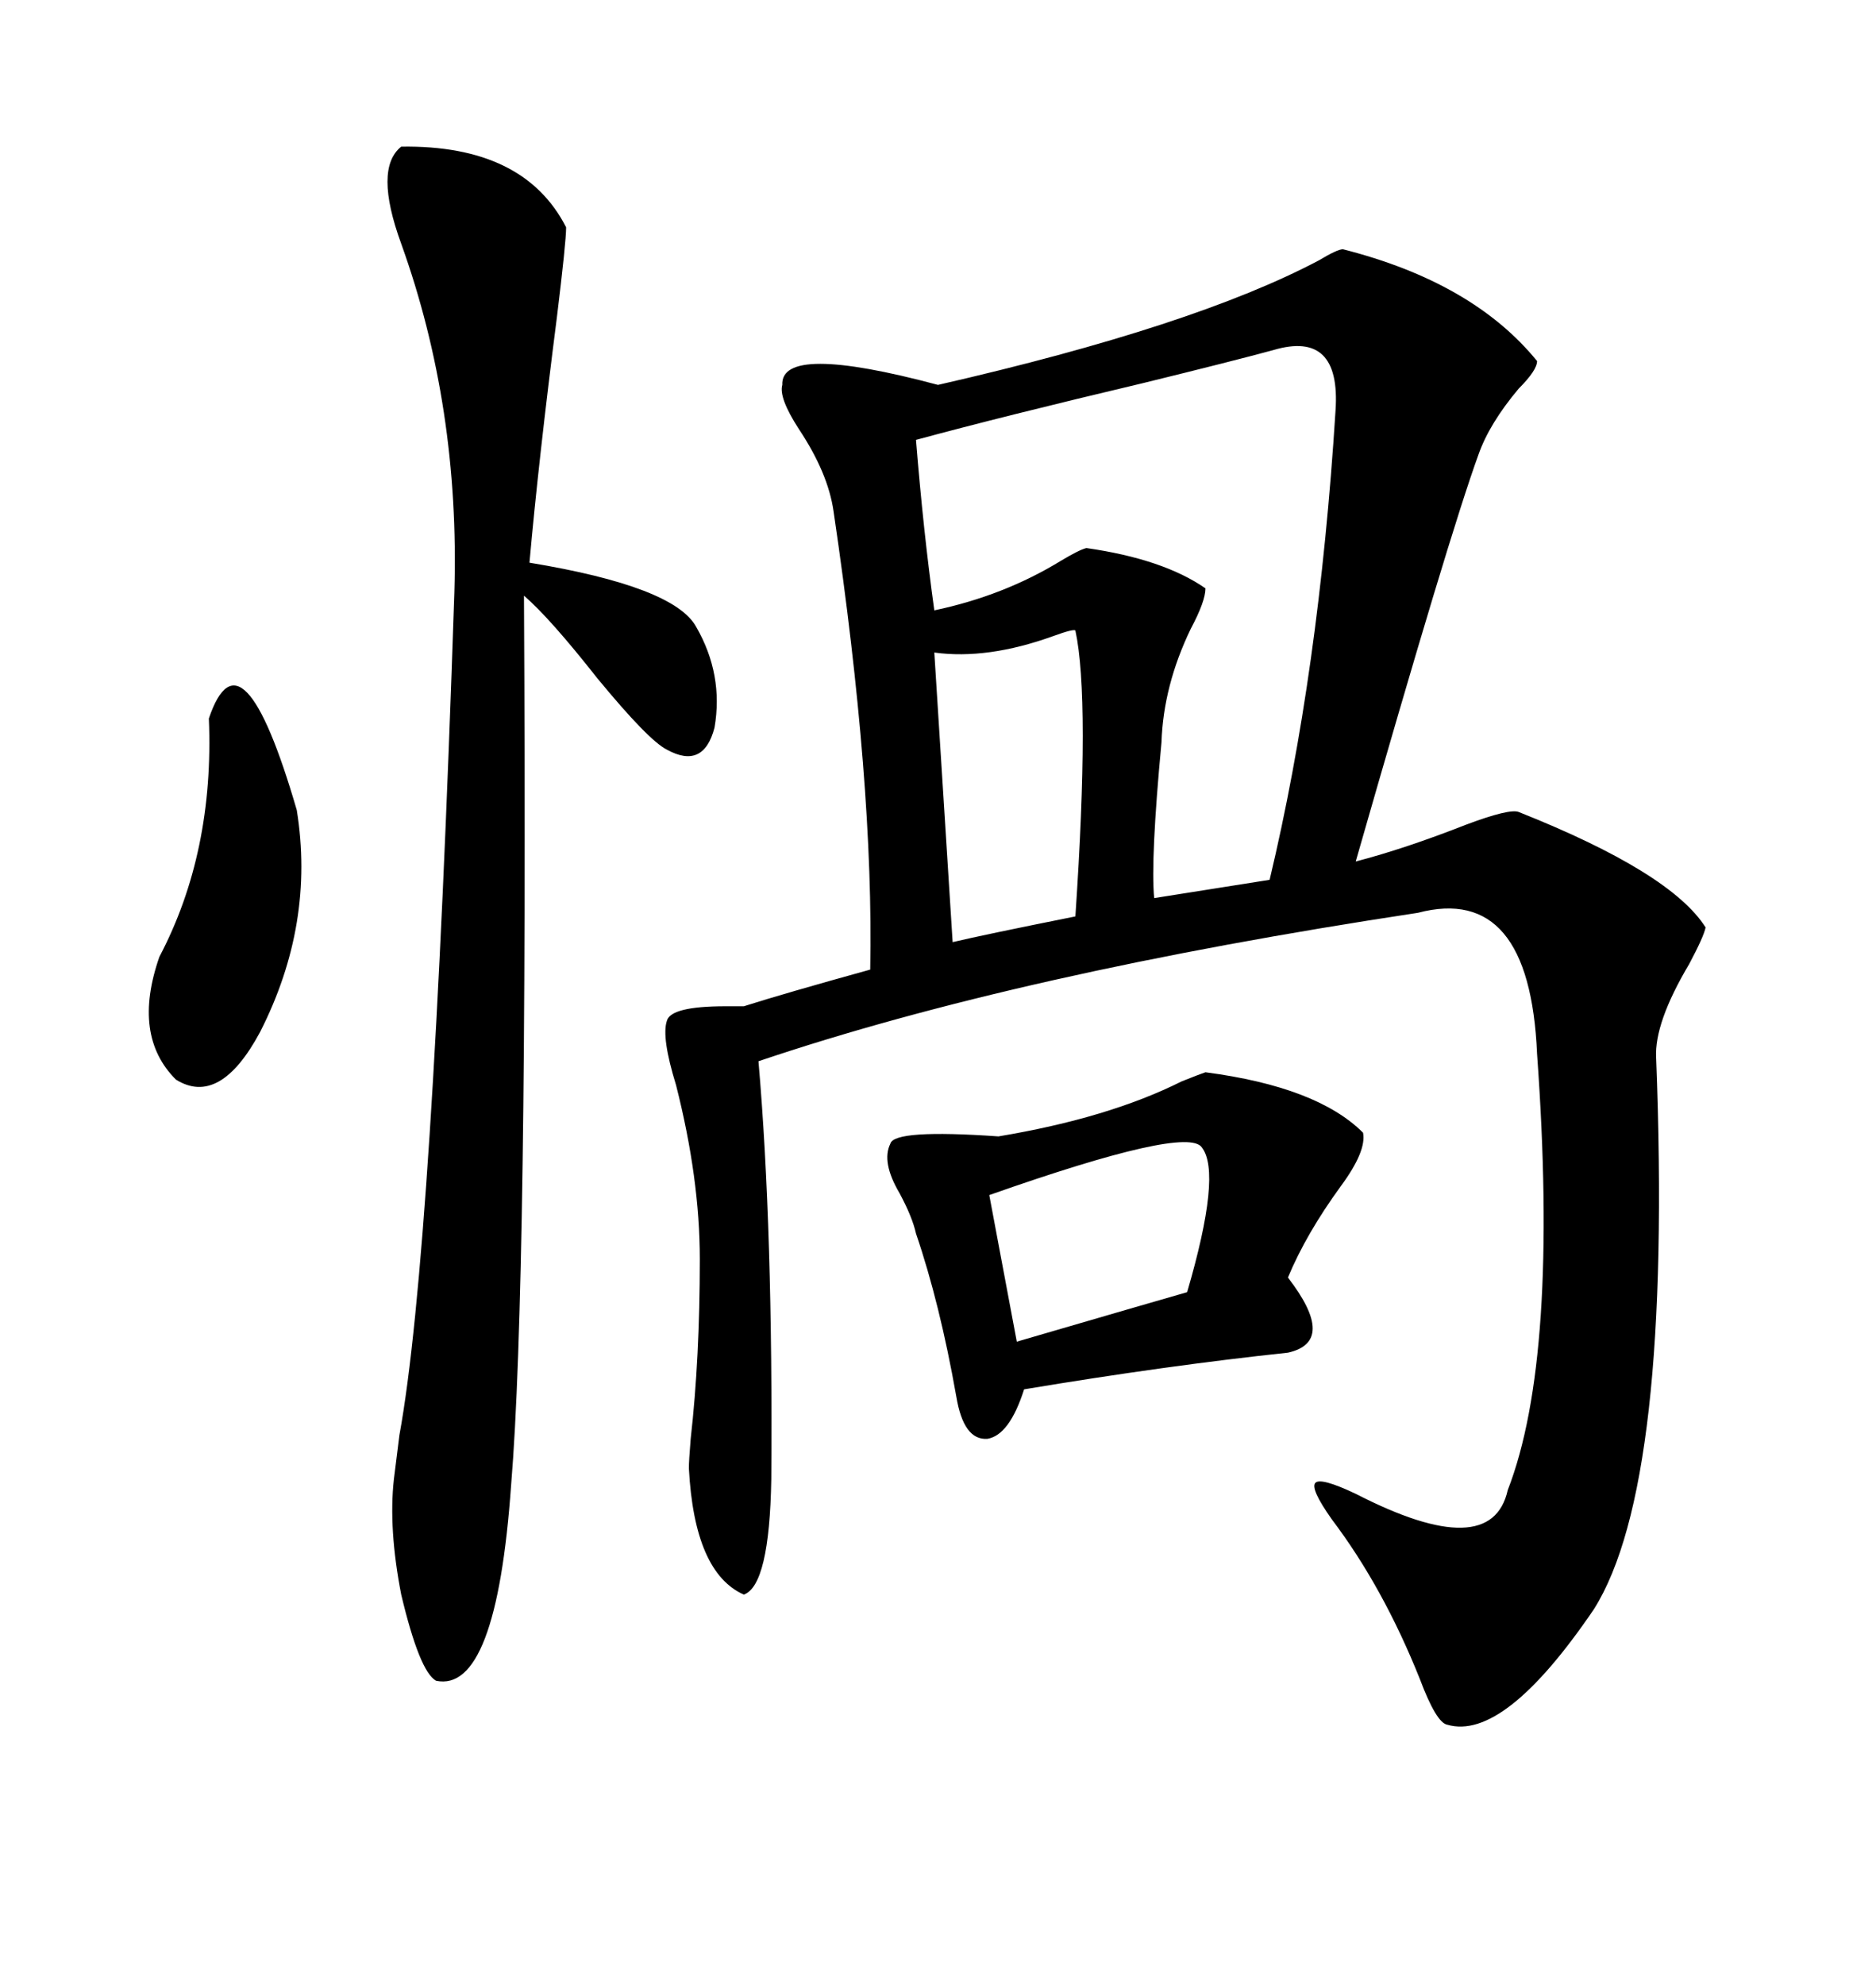 <svg xmlns="http://www.w3.org/2000/svg" xmlns:xlink="http://www.w3.org/1999/xlink" width="300" height="317.285"><path d="M214.75 39.84L214.75 39.84Q235.55 45.12 245.80 57.71L245.80 57.71Q245.80 59.18 242.87 62.11L242.87 62.11Q238.18 67.68 236.43 72.66L236.43 72.66Q231.74 85.55 216.80 137.70L216.80 137.70Q224.71 135.64 234.38 131.84L234.38 131.84Q241.41 129.20 242.87 129.79L242.87 129.79Q267.19 139.45 272.75 148.24L272.75 148.24Q272.46 149.71 270.12 154.10L270.12 154.10Q264.55 163.48 264.84 169.04L264.84 169.04Q267.48 237.30 254.88 257.23L254.88 257.23Q240.53 278.32 231.45 275.68L231.45 275.68Q229.69 275.39 227.05 268.36L227.05 268.36Q221.19 253.71 212.99 242.87L212.99 242.87Q209.47 237.89 210.35 237.01L210.35 237.01Q211.23 236.13 216.80 238.77L216.80 238.77Q238.48 249.90 241.11 238.18L241.11 238.18Q249.32 217.09 245.80 168.46L245.80 168.46Q244.63 141.21 226.76 145.90L226.76 145.90Q162.89 155.57 121.29 169.63L121.29 169.63Q123.63 196.58 123.34 236.43L123.34 236.43Q123.05 253.42 118.95 254.88L118.95 254.88Q111.04 251.37 110.16 234.67L110.16 234.67Q110.16 233.50 110.45 229.98L110.45 229.98Q111.91 217.09 111.91 201.27L111.91 201.27Q111.91 188.38 108.11 173.44L108.11 173.44Q105.76 165.82 106.64 163.18L106.64 163.18Q107.23 160.84 116.02 160.84L116.02 160.84Q117.77 160.84 118.95 160.84L118.95 160.84Q125.39 158.79 139.16 154.98L139.16 154.98Q139.75 125.39 133.30 81.74L133.30 81.74Q132.42 75.59 127.73 68.55L127.73 68.55Q124.51 63.57 125.10 61.52L125.10 61.52Q124.80 54.79 150 61.52L150 61.52Q191.02 52.15 210.94 41.60L210.94 41.60Q213.87 39.84 214.75 39.84ZM64.16 23.44L64.16 23.44Q83.79 23.14 90.53 36.33L90.53 36.33Q90.53 38.67 89.06 50.68L89.06 50.68Q86.13 73.54 84.67 89.94L84.67 89.94Q107.81 93.75 111.33 100.20L111.33 100.20Q115.72 107.81 114.26 116.31L114.26 116.31Q112.50 123.05 106.64 119.82L106.64 119.82Q103.71 118.36 95.51 108.40L95.51 108.40Q87.89 98.73 83.79 95.21L83.79 95.21Q84.38 205.66 81.74 237.30L81.74 237.30Q79.39 270.70 69.73 268.65L69.73 268.65Q67.09 267.19 64.16 254.88L64.16 254.88Q62.11 244.34 62.99 236.43L62.99 236.43Q63.28 234.08 63.87 229.39L63.87 229.39Q69.14 200.68 72.66 94.63L72.66 94.63Q73.54 65.04 64.16 38.96L64.16 38.96Q59.77 26.95 64.16 23.44ZM203.61 55.96L203.61 55.96Q197.17 57.71 182.81 61.23L182.81 61.23Q160.55 66.50 146.48 70.31L146.48 70.31Q147.66 84.96 149.41 97.56L149.41 97.56Q160.55 95.21 169.63 89.65L169.63 89.65Q172.56 87.89 173.73 87.60L173.73 87.60Q186.04 89.36 192.77 94.04L192.77 94.04Q192.77 96.09 190.43 100.49L190.43 100.49Q186.04 109.57 185.74 118.65L185.74 118.65Q183.98 137.40 184.57 143.55L184.57 143.55L203.03 140.63Q210.94 107.52 213.57 65.63L213.57 65.63Q214.45 52.73 203.61 55.96ZM192.77 171.39L192.77 171.39Q210.64 173.73 217.97 181.05L217.97 181.05Q218.55 183.98 214.45 189.55L214.45 189.55Q208.89 197.17 205.96 204.20L205.96 204.20Q213.87 214.45 205.96 216.21L205.96 216.21Q186.62 218.26 163.77 222.07L163.77 222.07Q161.43 229.39 157.91 229.98L157.91 229.98Q154.10 230.27 152.93 223.24L152.93 223.24Q150.29 208.30 146.48 197.17L146.48 197.17Q145.90 194.53 143.85 190.72L143.85 190.72Q140.92 185.74 142.38 182.81L142.38 182.81Q142.97 180.47 159.67 181.64L159.67 181.64Q177.25 178.71 188.96 172.85L188.96 172.85Q191.89 171.68 192.77 171.39ZM171.97 100.78L171.97 100.78Q171.68 100.49 168.46 101.66L168.46 101.66Q157.91 105.47 149.41 104.30L149.41 104.30L152.34 150.59Q157.32 149.41 171.97 146.48L171.97 146.48Q174.32 111.62 171.97 100.78ZM33.40 114.84L33.40 114.84Q38.67 99.32 47.46 129.49L47.46 129.49Q50.39 147.66 41.60 164.94L41.60 164.94Q35.16 176.95 28.13 172.56L28.13 172.56Q21.09 165.53 25.49 152.93L25.49 152.93Q34.28 136.23 33.40 114.84ZM192.19 183.40L192.19 183.40Q189.84 179.88 158.20 191.02L158.20 191.02L162.60 214.45Q183.69 208.30 189.84 206.54L189.84 206.54Q195.41 187.50 192.19 183.40Z"/></svg>
